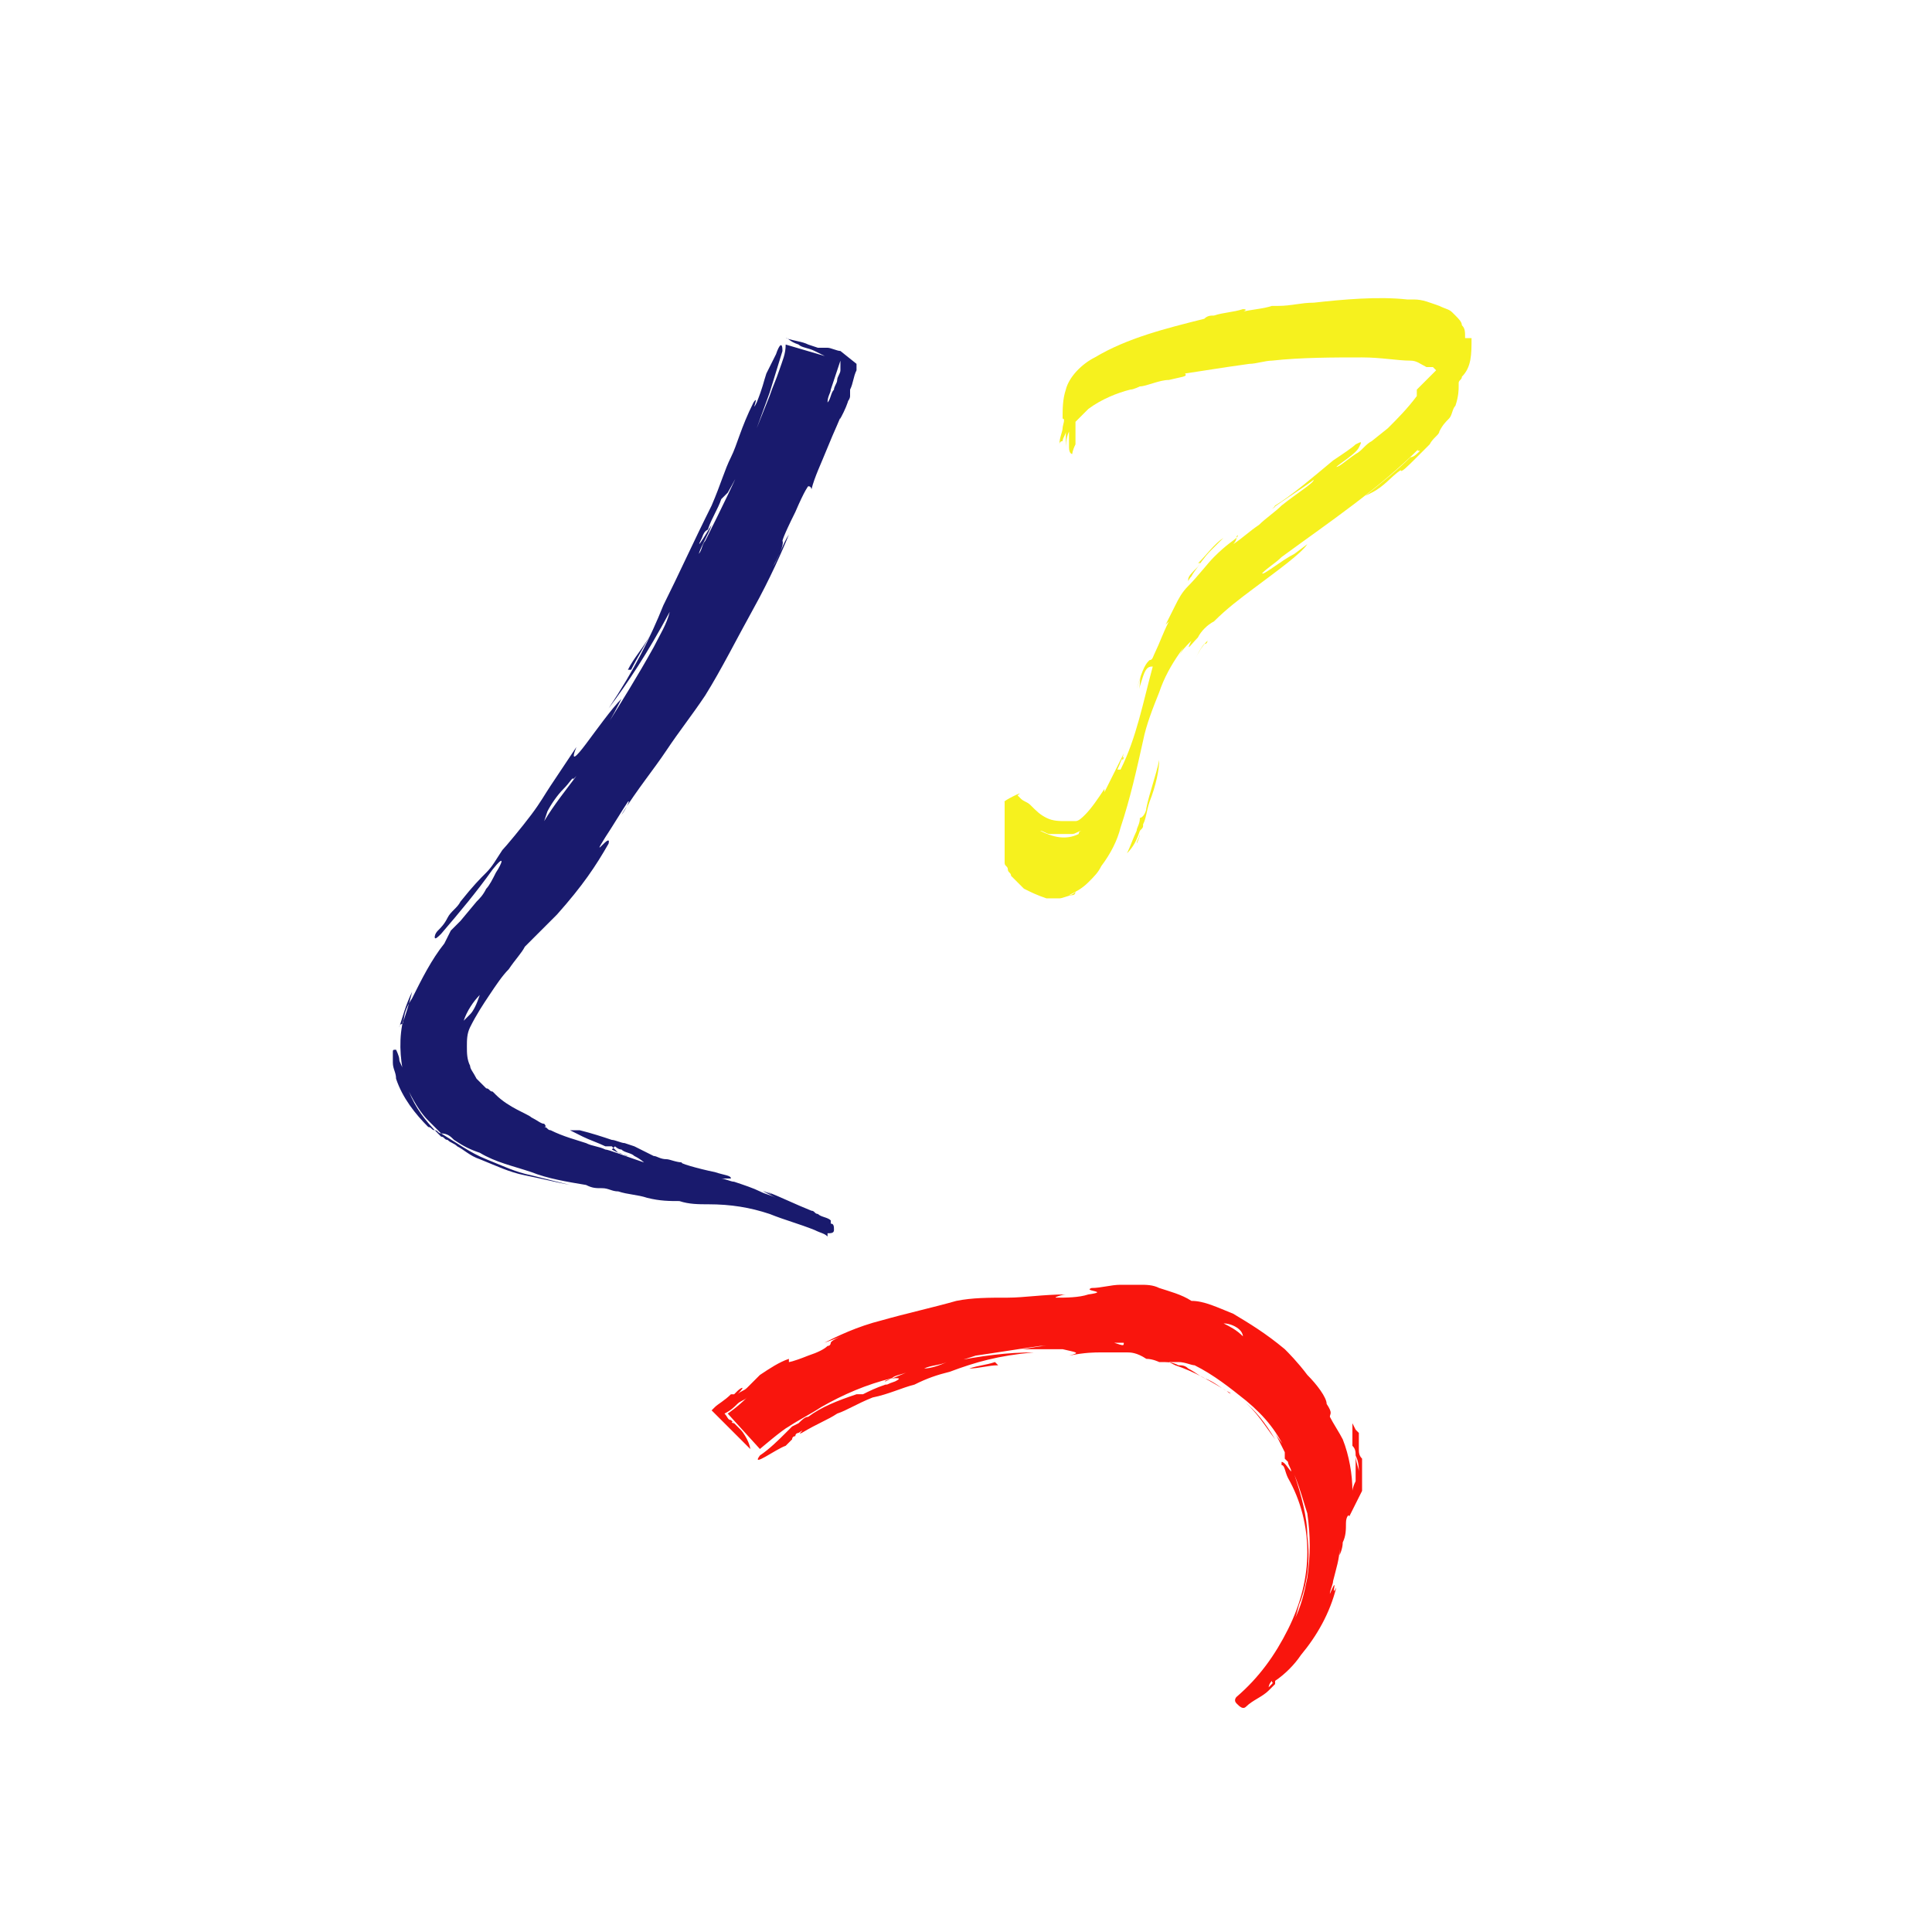 <?xml version="1.0" encoding="utf-8"?>
<!-- Generator: Adobe Illustrator 25.2.1, SVG Export Plug-In . SVG Version: 6.00 Build 0)  -->
<svg version="1.1" id="Layer_1" xmlns="http://www.w3.org/2000/svg" xmlns:xlink="http://www.w3.org/1999/xlink" x="0px" y="0px"
	 viewBox="0 0 60 60" style="enable-background:new 0 0 60 60;" xml:space="preserve">
<style type="text/css">
	.st0{fill:#FFFFFF;}
	.st1{fill:none;}
	.st2{fill:#F9150D;}
	.st3{fill:#F6F11E;}
	.st4{fill:#191A6D;}
</style>
<rect class="st0" width="60" height="60"/>
<circle class="st1" cx="30" cy="30" r="30"/>
<g>
	<path class="st2" d="M39.5,52.2c-0.1,0.1-0.1,0.2-0.1,0.2C39.6,52.2,39.5,52.3,39.5,52.2 M30.1,42.5c0.3,0,0.6-0.1,0.9-0.1
		l-0.1-0.1C30.6,42.4,30.4,42.4,30.1,42.5 M39.6,44.7L39.6,44.7c-0.3-0.5-0.6-0.9-1-1.2C39,43.8,39.3,44.3,39.6,44.7 M40.4,49.7
		c-0.1,0.2-0.1,0.4-0.2,0.6c0.2-0.4,0.3-0.8,0.4-1.3c0.1-0.7,0.1-1.3,0-2c-0.1-0.3-0.2-0.7-0.4-1.2c0.2,0.6,0.4,1.3,0.4,1.9
		C40.7,48.5,40.6,49.1,40.4,49.7 M34.9,41.7c-0.1,0-0.2,0-0.3,0c-0.3,0-0.7,0-1,0c0,0,0.1,0,0.1,0c0,0,0.1,0,0.3,0
		c0.2,0,0.5,0,0.6,0C34.9,41.8,34.9,41.8,34.9,41.7 M29.4,42.3c-0.2,0.1-0.5,0.1-0.7,0.2l0,0C28.9,42.5,29.2,42.4,29.4,42.3
		 M38,41.1L38,41.1c0.2,0.1,0.4,0.2,0.6,0.4c0,0,0-0.1-0.1-0.2C38.4,41.2,38.2,41.1,38,41.1 M41.9,47.1c0-0.1-0.1,0-0.1,0.2
		c0,0.2,0,0.4-0.1,0.6c0,0.2-0.1,0.4-0.1,0.4c0,0.1,0,0,0-0.2c0,0.3-0.1,0.6-0.2,1c0,0.1-0.1,0.3-0.1,0.4c0.3-0.7,0,0.2,0.2-0.2
		c-0.2,0.8-0.6,1.5-1.1,2.1c-0.2,0.3-0.5,0.6-0.8,0.8l0,0.1l0,0c-0.1,0.1-0.3,0.3-0.4,0.4c0.1-0.1,0.1-0.1,0.2-0.2
		c-0.2,0.2-0.5,0.3-0.7,0.5c-0.1,0.1-0.2,0-0.3-0.1c-0.1-0.1,0-0.2,0-0.2l0,0c0.7-0.6,1.2-1.3,1.6-2.1c0.4-0.8,0.6-1.6,0.6-2.4
		c0-0.8-0.2-1.6-0.6-2.3c-0.1-0.2-0.1-0.4-0.2-0.4c0-0.1,0-0.1,0-0.1c0.1,0,0.2,0.2,0.3,0.3c0-0.1-0.1-0.2-0.1-0.3
		c0,0-0.1-0.1-0.1-0.1l0-0.1l0-0.1c-0.1-0.2-0.2-0.4-0.3-0.6c0.1,0.2,0.3,0.4,0.4,0.6l0,0.1c-0.3-0.7-0.7-1.2-1.3-1.7
		c-0.5-0.4-1-0.8-1.6-1.1c-0.1,0-0.3-0.1-0.5-0.1c-0.1,0-0.3,0-0.3,0c0,0,0,0,0.2,0.1c0.6,0.2,1.1,0.5,1.6,0.8c0.2,0.1,0.1,0.1,0,0
		c-0.2-0.1-0.4-0.3-0.7-0.4c-0.2-0.1-0.3-0.2-0.5-0.3c-0.1-0.1-0.2-0.1-0.3-0.1c-0.2-0.1-0.3-0.1-0.6-0.1c0,0-0.2-0.1-0.4-0.1
		C35.3,42,35.1,42,35,42c-0.2,0-0.3,0-0.4,0l-0.4,0c-0.2,0-0.5,0-1,0.1c0.4-0.1,0.2-0.1-0.2-0.2c-0.4,0-1,0-1.3,0
		c0.2,0,0.5-0.1,0.8-0.1c-0.1,0-0.1,0-0.2,0c-0.7,0.1-1.3,0.2-2,0.3h0c-0.3,0.1-0.6,0.2-0.8,0.2c1-0.2,1.8-0.3,2.6-0.3
		c-1.1,0.1-1.8,0.3-2.6,0.6c-0.4,0.1-0.7,0.2-1.1,0.4c-0.4,0.1-0.8,0.3-1.3,0.4c-0.5,0.2-0.8,0.4-1.1,0.5c-0.3,0.2-0.6,0.3-1.1,0.6
		c-0.2,0.1,0.2-0.2-0.1,0c0,0-0.1,0-0.1,0.1c0,0-0.1,0-0.1,0.1c0,0-0.1,0.1-0.1,0.1c-0.1,0.1-0.1,0.1-0.2,0.2l0.1-0.1
		c-0.3,0.1-1.1,0.7-0.8,0.3c0.3-0.2,0.6-0.5,0.8-0.7l0.1-0.1l0.1-0.1l0.2-0.1c0.1-0.1,0.2-0.2,0.3-0.2c0.4-0.3,0.9-0.5,1.5-0.7
		l0.2,0c0.2-0.1,0.4-0.2,0.7-0.3c0.1,0,0,0,0.3-0.1c0.2-0.1,0.1-0.1,0-0.1c-0.1,0-0.4,0.1-0.3,0.1c0.2-0.1,0.5-0.2,0.7-0.3
		c-0.2,0.1-0.4,0.1-0.5,0.2c-0.8,0.2-1.5,0.5-2.2,0.9c-0.3,0.2-0.7,0.4-1,0.6c-0.2,0.1-0.9,0.7-0.9,0.7l-1-1.1c0,0,0.3-0.2,0.6-0.5
		c-0.1,0.1-0.2,0.1-0.3,0.2c-0.1,0.1-0.2,0.2-0.4,0.3c0.1,0.1,0.1,0.2,0.2,0.2c0,0-0.1-0.1-0.1-0.1c0,0,0,0-0.1-0.1
		c0.1,0.1,0.2,0.2,0.3,0.3l0.1,0.1l0.1,0.1c0.1,0.1,0.2,0.3,0.2,0.3c0.1,0.2,0.1,0.3,0.1,0.3c-0.3-0.3-0.5-0.5-0.7-0.7
		c-0.2-0.2-0.3-0.3-0.5-0.5L22,43.9l0,0l0,0l0,0l0,0l0,0l0,0l0.2-0.2c0.1-0.1,0.3-0.2,0.5-0.4c-0.1,0.1-0.1,0.1,0,0l0.1,0l0,0
		l0.1-0.1c0.1-0.1,0.3-0.2,0,0.1c0.1-0.1,0.2-0.1,0.3-0.2l0.1-0.1c0,0,0.1-0.1,0.1-0.1l0.2-0.2c0.3-0.2,0.6-0.4,0.9-0.5
		c0,0,0,0.1,0,0.1c0,0,0.1,0,0.6-0.2c0.3-0.1,0.5-0.2,0.6-0.3c0.1,0,0.1-0.1,0.1-0.1c0,0,0-0.1,0.6-0.3c-0.3,0.1-0.5,0.2-0.8,0.3
		c0.4-0.2,1-0.5,1.8-0.7c0.7-0.2,1.6-0.4,2.3-0.6c0.5-0.1,1-0.1,1.6-0.1c0.5,0,1.1-0.1,1.8-0.1c-0.1,0-0.4,0.1-0.3,0.1
		c0.3,0,0.7,0,1-0.1c0.7-0.1-0.2-0.1,0.1-0.2c0.3,0,0.6-0.1,0.9-0.1c0.1,0,0.2,0,0.3,0c0.1,0,0.2,0,0.3,0c0.2,0,0.4,0,0.6,0.1
		c0.3,0.1,0.7,0.2,1,0.4c0.4,0,0.8,0.2,1.3,0.4c0.5,0.3,1,0.6,1.6,1.1c0.1,0.1,0.4,0.4,0.7,0.8c0.3,0.3,0.6,0.7,0.6,0.9
		c0.2,0.3,0.1,0.3,0.1,0.4c0.1,0.2,0.3,0.5,0.4,0.7c0.2,0.5,0.3,1.1,0.3,1.6c0,0,0-0.1,0.1-0.3c0-0.2,0-0.5,0-0.8
		c0,0.2,0.1,0.4,0.1,0.5c0-0.1,0-0.3-0.1-0.5c0-0.1,0-0.2-0.1-0.3l0-0.2l0-0.1c0,0,0,0,0-0.1l0,0l0,0l0-0.1l0-0.1c0-0.1,0-0.1,0-0.1
		c0,0,0,0,0.1,0.2l0.1,0.1l0,0.1l0,0.1l0,0.1c0,0.1,0,0.1,0,0.2c0,0.1,0,0.2,0.1,0.3c0,0.2,0,0.4,0,0.5l0,0.5L41.9,47.1z M22.8,44.2
		L22.8,44.2C22.7,44.1,22.7,44.2,22.8,44.2"/>
	<path class="st3" d="M35.6,25.1c0.1-0.5,0.3-1,0.4-1.5c0,0.3-0.1,0.8-0.3,1.3c-0.1,0.3-0.1,0.5-0.2,0.7c0,0.1,0,0.1-0.1,0.2l0,0
		c-0.1,0.3-0.2,0.5-0.4,0.7c0.1-0.2,0.2-0.5,0.3-0.7c0-0.1,0.1-0.2,0.1-0.4C35.5,25.4,35.6,25.2,35.6,25.1 M35.3,26.2
		c0-0.1,0.1-0.2,0.1-0.3l0,0.1C35.4,25.9,35.4,26,35.3,26.2 M37,17.9c0.1-0.2,0.4-0.5,0.2-0.4c0.3-0.3,0.5-0.6,0.8-0.8
		c0,0-0.2,0.2-0.4,0.4c-0.2,0.2-0.4,0.5-0.4,0.5c-0.2,0.2-0.3,0.3-0.3,0.4C36.9,18.1,36.9,18,37,17.9 M31.5,27.4L31.5,27.4
		L31.5,27.4c-0.1-0.1-0.2-0.2-0.3-0.4C31.3,27.2,31.4,27.3,31.5,27.4 M37.1,20.5c0.1-0.2,0.2-0.4,0.4-0.6c0,0,0,0.1-0.1,0.1
		C37.3,20.1,37.2,20.3,37.1,20.5 M33,25.9c0.1,0,0.2,0,0.3,0c0.1,0,0.2-0.1,0.3-0.1l0,0c0,0-0.1,0-0.1,0.1c-0.4,0.2-0.8,0.1-1.2-0.1
		c0.1,0,0.2,0.1,0.3,0.1C32.7,25.9,32.8,25.9,33,25.9 M33.5,12.9L33.5,12.9L33.5,12.9L33.5,12.9 M45.7,10.5l-0.2,0
		c0-0.2,0-0.3-0.1-0.4c0-0.1-0.1-0.2-0.2-0.3c0,0-0.1-0.1-0.1-0.1c-0.1-0.1-0.2-0.1-0.4-0.2c-0.3-0.1-0.5-0.2-0.8-0.2
		c-0.1,0-0.2,0-0.2,0c-0.9-0.1-2,0-2.9,0.1c-0.4,0-0.7,0.1-1.1,0.1c-0.1,0-0.1,0-0.2,0c-0.3,0.1-0.6,0.1-1,0.2
		c0.1,0,0.3-0.1,0.1-0.1c-0.3,0.1-0.6,0.1-0.9,0.2c-0.1,0-0.2,0-0.3,0.1c-1.2,0.3-2.4,0.6-3.4,1.2c-0.4,0.2-0.8,0.6-0.9,1
		c-0.1,0.3-0.1,0.6-0.1,0.9C33.1,13,33,13.2,33,13.3c0,0.1-0.1,0.3-0.1,0.5c0,0,0-0.1,0.1-0.1c0-0.1,0.1-0.2,0.1-0.3l0,0
		c0,0.2,0,0.3,0,0.5c0,0,0-0.3,0.1-0.5c0,0.2,0,0.3,0,0.5c0,0.2,0.1,0.2,0.1,0.2c0,0,0-0.1,0.1-0.3c0-0.2,0-0.3,0-0.5
		c0-0.1,0-0.2,0-0.2c0.1-0.1,0.3-0.3,0.4-0.4c0.4-0.3,0.9-0.5,1.3-0.6c0.1,0,0.3-0.1,0.3-0.1c0.2,0,0.6-0.2,0.9-0.2
		c0.4-0.1,0.6-0.1,0.5-0.2l1.3-0.2l0.7-0.1c0.2,0,0.5-0.1,0.7-0.1c0.9-0.1,1.9-0.1,2.8-0.1c0.6,0,1.1,0.1,1.5,0.1
		c0.2,0,0.3,0.1,0.5,0.2c0,0,0.1,0,0.1,0l0,0l0.1,0l0.1,0.1c-0.1,0.1-0.2,0.2-0.3,0.3c-0.1,0.1-0.2,0.2-0.3,0.3L44,12.3
		c-0.3,0.4-0.6,0.7-0.9,1l-0.5,0.4c-0.2,0.1-0.3,0.3-0.5,0.4c-0.3,0.2-0.5,0.4-0.6,0.4c0.1-0.1,0.6-0.4,0.7-0.6
		c0.1-0.2,0.1-0.2-0.1-0.1c-0.1,0.1-0.4,0.3-0.7,0.5c-0.6,0.5-1.3,1.1-1.8,1.4c-0.1,0.1,0.1,0-0.1,0.1c0.4-0.3,0.9-0.6,1.3-0.9
		c0,0.1-0.5,0.4-1,0.8c-0.2,0.2-0.5,0.4-0.7,0.6c-0.3,0.2-0.5,0.4-0.8,0.6c0,0,0.1-0.1,0.1-0.2c0-0.1,0.1-0.1,0,0
		c-0.1,0.1-0.3,0.2-0.7,0.6c-0.2,0.2-0.5,0.6-0.8,0.9c-0.2,0.2-0.3,0.4-0.4,0.6c-0.1,0.2-0.2,0.4-0.3,0.6l0.1-0.1
		c-0.2,0.4-0.3,0.7-0.4,0.9c-0.1,0.2-0.1,0.3-0.2,0.3c-0.1,0.1-0.2,0.2-0.4,0.9c0.2-0.6,0.1-0.4,0.1-0.2c0,0.2-0.1,0.4,0.1-0.2
		c0.1-0.3,0.2-0.3,0.3-0.3h0c-0.3,1.1-0.5,2.2-1,3.2c0,0-0.1,0-0.1,0c0.1-0.2,0.1-0.3,0.2-0.4c0,0.1-0.1,0.2,0-0.1
		c-0.2,0.4-0.4,0.8-0.6,1.2l0-0.1c-0.2,0.3-0.4,0.6-0.6,0.8c-0.1,0.1-0.2,0.2-0.3,0.2l-0.1,0l-0.1,0c0,0-0.1,0-0.1,0
		c-0.2,0-0.4,0-0.6-0.1c-0.2-0.1-0.3-0.2-0.5-0.4c-0.1-0.1-0.2-0.1-0.3-0.2c0,0-0.1-0.1-0.1-0.1l0,0l0,0l0,0l0,0
		c0.3-0.2-0.5,0.2-0.4,0.2v0v0v0l0,0v0.1l0,0.4l0,0.2c0,0.1,0,0.1,0,0.2c0,0.1,0,0.3,0,0.4c0,0.1,0,0.1,0,0.2c0,0.1,0,0.2,0,0.2
		l0,0.1l0,0l0,0.1c0,0.1,0.1,0.1,0.1,0.2c0,0.1,0.1,0.1,0.1,0.2c0.1,0.1,0.3,0.3,0.4,0.4c0.2,0.1,0.4,0.2,0.7,0.3c0.1,0,0.3,0,0.4,0
		c0.1,0,0.3-0.1,0.4-0.1c0.1,0,0.1-0.1,0.1-0.1l0,0c0,0-0.1,0.1-0.2,0.1c0.2-0.1,0.4-0.2,0.6-0.4c0.2-0.2,0.3-0.3,0.4-0.5
		c0.3-0.4,0.5-0.8,0.6-1.2c0.3-0.9,0.5-1.8,0.7-2.7c0.1-0.5,0.3-1,0.5-1.5c0.3-0.9,0.9-1.6,1.5-2.3c-0.1,0.1-0.1,0.1-0.2,0.2
		c-0.4,0.4-0.6,0.8-0.7,1c0.1-0.2,0.2-0.3,0.4-0.5c-0.2,0.4,0,0.1,0.2-0.1c0.1-0.1,0.1-0.1,0.1-0.1c0,0,0,0-0.1,0.1
		c0.1-0.2,0.3-0.4,0.5-0.5c0.4-0.4,0.8-0.7,1.2-1c0.8-0.6,1.5-1.1,1.7-1.4l-0.4,0.3c-0.4,0.2-1,0.7-1,0.6c0.2-0.2,0.4-0.3,0.6-0.5
		c1.5-1.1,3-2.1,4.3-3.4c-0.1,0.1-0.1,0.1,0,0.1c-0.1,0.1-0.2,0.2-0.3,0.2c-0.4,0.4-0.9,0.8-1.4,1.2l0.2-0.1
		c0.4-0.2,0.6-0.5,0.9-0.7c0,0.1,0.2-0.1,0.5-0.4c0.1-0.1,0.3-0.3,0.4-0.4c0.1-0.2,0.3-0.3,0.3-0.4c0.1-0.2,0.2-0.3,0.3-0.4
		c0.1-0.1,0.1-0.3,0.2-0.4c0.1-0.3,0.1-0.5,0.1-0.6c0,0,0-0.1,0-0.1c0-0.1,0.1-0.1,0.1-0.2C45.7,11.4,45.7,11,45.7,10.5"/>
	<path class="st4" d="M20.2,19.7c-0.2,0.4-0.5,0.7-0.7,1.1l0.1,0C19.8,20.4,20,20.1,20.2,19.7 M12.8,30.8c0.1-0.3,0.3-0.6,0.5-0.9
		C13.1,30.2,12.9,30.5,12.8,30.8c-0.2,0.4-0.3,0.8-0.4,1.1c0,0,0-0.1,0.1-0.1C12.6,31.5,12.7,31.2,12.8,30.8 M25.5,37.9
		c-0.1,0-0.2-0.1-0.4-0.1l0,0C25.3,37.8,25.4,37.8,25.5,37.9 M14.9,30.9L14.9,30.9c-0.2,0.2-0.4,0.5-0.5,0.8c0,0,0.1-0.1,0.2-0.2
		C14.7,31.4,14.8,31.2,14.9,30.9 M17.7,36.8L17.7,36.8c-0.4-0.1-0.8-0.2-1.2-0.3c-0.5-0.1-0.9-0.3-1.4-0.5c-0.5-0.2-0.9-0.5-1.4-0.8
		l0,0c0,0-0.1-0.1-0.1-0.1c-0.1-0.1-0.2-0.2-0.3-0.3c-0.2-0.2-0.4-0.5-0.6-0.9c0.2,0.5,0.5,0.9,0.9,1.3c0,0,0.1,0.1,0.1,0.1
		c0.1,0,0.1,0.1,0.2,0.1c0.1,0.1,0.2,0.1,0.3,0.2c0.2,0.1,0.4,0.3,0.7,0.4c0.5,0.2,0.9,0.4,1.4,0.5C16.8,36.6,17.2,36.7,17.7,36.8
		 M16.9,25.5c0.3-0.5,0.7-1,1-1.4c0,0-0.1,0.1-0.1,0.1c0-0.1-0.1,0.1-0.3,0.3c-0.2,0.2-0.4,0.5-0.5,0.7
		C16.9,25.5,16.9,25.5,16.9,25.5 M20.9,19.1c0.2-0.3,0.3-0.6,0.5-0.9l0,0C21.2,18.5,21.1,18.8,20.9,19.1 M26.6,11.3L26.6,11.3l0,0.2
		c-0.1,0.2-0.1,0.4-0.2,0.6l0,0.1l0,0.1c0,0.1-0.1,0.2-0.1,0.2c0.1-0.2,0,0.1-0.1,0.3c-0.1,0.2-0.2,0.4,0-0.1
		c-0.1,0.3-0.3,0.7-0.5,1.2c-0.2,0.5-0.4,0.9-0.5,1.3c0,0,0-0.1-0.1-0.1c0,0-0.1,0.1-0.4,0.8c-0.4,0.8-0.4,0.9-0.4,0.9
		c0,0,0.1,0.1-0.3,0.8c0.2-0.3,0.3-0.7,0.5-1c-0.2,0.5-0.6,1.4-1.1,2.3c-0.5,0.9-1,1.9-1.5,2.7c-0.4,0.6-0.8,1.1-1.2,1.7
		c-0.4,0.6-0.9,1.2-1.4,2c0.1-0.1,0.3-0.5,0.2-0.4c-0.2,0.3-0.5,0.8-0.7,1.1c-0.5,0.8,0.2-0.2,0.1,0.2c-0.4,0.7-0.8,1.3-1.6,2.2
		c-0.3,0.3-0.7,0.7-1,1c-0.1,0.2-0.3,0.4-0.5,0.7c-0.2,0.2-0.4,0.5-0.6,0.8c-0.2,0.3-0.4,0.6-0.6,1c-0.1,0.2-0.1,0.4-0.1,0.6
		c0,0.2,0,0.4,0.1,0.6c0,0.1,0.1,0.2,0.2,0.4c0.1,0.1,0.2,0.2,0.3,0.3c0.1,0,0.1,0.1,0.2,0.1l0,0l0,0l0,0l0.1,0.1
		c0.4,0.4,1,0.6,1.1,0.7c0.2,0.1,0.3,0.2,0.4,0.2c0,0,0.1,0.1,0,0.1c0.1,0,0.1,0.1,0.2,0.1c0.4,0.2,0.8,0.3,1.1,0.4
		c0.2,0.1,0.4,0.1,0.6,0.2c0.1,0,0.6,0.2,1.2,0.4c0,0-0.1-0.1-0.3-0.2c-0.1-0.1-0.3-0.1-0.4-0.2c-0.1,0-0.2-0.1-0.2-0.1L19,35.7
		l-0.1,0l-0.1,0l0.1,0l0.1,0l0.2,0.1c0.1,0,0.2,0.1,0.3,0.1l-0.3-0.1L19,35.6c0,0-0.1,0-0.1,0l-0.1,0c-0.2-0.1-0.5-0.2-0.7-0.3
		c-0.2-0.1-0.4-0.2-0.4-0.2c0,0,0,0,0.3,0c0.4,0.1,0.7,0.2,1,0.3c0.1,0,0.3,0.1,0.4,0.1l0.3,0.1c0.2,0.1,0.4,0.2,0.6,0.3
		c0.1,0,0.2,0.1,0.4,0.1c0.1,0,0.3,0.1,0.5,0.1c-0.2,0,0.5,0.2,1,0.3c0.3,0.1,0.5,0.1,0.5,0.2c0.1,0,0,0-0.3,0
		c0.1,0,0.3,0.1,0.4,0.1c0.3,0.1,0.6,0.2,0.8,0.3c0.2,0.1,0.3,0.1,0.5,0.2c-1-0.5,0.3,0.1-0.3-0.2c0.5,0.2,0.9,0.4,1.4,0.6
		c-0.1,0-0.1,0-0.2,0l0.1,0c0,0,0.1,0,0.1,0c0.1,0,0.1,0.1,0.2,0.1c0.1,0.1,0.3,0.1,0.4,0.2l0,0.1l0,0c0.1,0,0.1,0.1,0.1,0.2
		c0,0.1-0.1,0.1-0.2,0.1l0,0l0,0l0,0.1c-0.1-0.1-0.2-0.1-0.4-0.2c-0.5-0.2-0.9-0.3-1.4-0.5c-0.6-0.2-1.2-0.3-1.9-0.3
		c-0.3,0-0.6,0-0.9-0.1c-0.3,0-0.6,0-1-0.1c-0.3-0.1-0.6-0.1-0.9-0.2c-0.2,0-0.3-0.1-0.5-0.1c-0.2,0-0.3,0-0.5-0.1
		c-0.6-0.1-1.2-0.2-1.7-0.4c-0.6-0.2-1.1-0.3-1.6-0.6c-0.3-0.1-0.5-0.2-0.8-0.4c-0.1-0.1-0.2-0.2-0.4-0.2c-0.1,0-0.1-0.1-0.2-0.1
		c-0.1,0-0.1-0.1-0.2-0.1c-0.4-0.4-0.8-0.9-1-1.5c0-0.2-0.1-0.3-0.1-0.5c0-0.1,0-0.2,0-0.3c0-0.1,0-0.1,0.1-0.1c0,0,0.1,0.2,0.1,0.3
		c0,0.1,0.1,0.2,0.1,0.3c-0.1-0.6-0.1-1.2,0.1-1.8c-0.1,0.3-0.1,0.7-0.1,1c0-0.1,0-0.3,0-0.4c0-0.4,0.1-0.7,0.3-1
		c0.3-0.6,0.6-1.2,1-1.7l0.1-0.2l0.1-0.2l0.3-0.3l0.5-0.6c0.1-0.1,0.2-0.2,0.3-0.4c0.1-0.1,0.2-0.3,0.3-0.5c0.2-0.3,0.3-0.6-0.1-0.1
		c-0.5,0.7-1,1.3-1.6,2c-0.1,0.1-0.2,0.2-0.2,0.1c0,0,0-0.1,0.1-0.2c0.1-0.1,0.2-0.2,0.3-0.4c0.1-0.2,0.3-0.3,0.4-0.5
		c0.4-0.5,0.6-0.7,0.8-0.9c0.2-0.2,0.3-0.4,0.5-0.7c0.1-0.1,0.6-0.7,0.9-1.1c0.3-0.4,0.4-0.6,0.6-0.9c0.2-0.3,0.4-0.6,0.8-1.2
		c-0.2,0.5,0,0.3,0.3-0.1c0.3-0.4,0.8-1.1,1.1-1.4c-0.1,0.2-0.3,0.6-0.5,0.9c0.5-0.8,1-1.6,1.5-2.5c0.2-0.4,0.4-0.7,0.5-1.1
		c-0.7,1.3-1.3,2.2-1.9,3c0.8-1.2,1.3-2.2,1.7-3.2c0.5-1,0.9-1.9,1.5-3.1c0.3-0.7,0.4-1.1,0.6-1.5c0.2-0.4,0.3-0.9,0.7-1.7
		c0.2-0.3-0.1,0.4,0.1,0c0.2-0.5,0.2-0.6,0.3-0.9l-0.1,0.2c0.1-0.2,0.3-0.6,0.4-0.8c0.1-0.3,0.2-0.4,0.2-0.1l-0.4,1.3l-0.4,1.1
		c-0.2,0.7-0.5,1.3-0.9,2l-0.2,0.2c-0.1,0.3-0.3,0.6-0.4,0.9c0,0.1-0.1,0-0.2,0.3c-0.3,0.6,0.3-0.4,0.3-0.4
		c-0.1,0.3-0.3,0.6-0.4,0.9c0.1-0.1,0.1-0.3,0.2-0.4c0.5-1,1-2,1.4-3c0.2-0.5,0.4-1,0.6-1.5c0.1-0.3,0.2-0.5,0.3-0.8
		c0.1-0.3,0.2-0.5,0.2-0.8l1.7,0.5c-0.1,0.3-0.2,0.6-0.3,0.9c0,0.1-0.1,0.2-0.1,0.4c0.1-0.1,0.1-0.3,0.2-0.4c0-0.1,0.1-0.2,0.1-0.3
		c0-0.1,0.1-0.2,0.1-0.3l0-0.1l0-0.1l0,0l0,0l0,0l0,0l0,0c0,0-0.1,0-0.1,0c0.1,0,0.1,0,0.1,0h0l0,0l0,0c0,0,0,0.1,0,0.1l0-0.2l0,0
		l0,0l0,0l-0.1,0l-0.3-0.1l-0.2-0.1l-0.2-0.1c-0.2-0.1-0.4-0.1-0.5-0.2c-0.3-0.1-0.3-0.2-0.4-0.2c0.3,0.1,0.5,0.1,0.7,0.2l0.3,0.1
		l0.1,0l0.1,0l0.1,0c0.1,0,0.3,0.1,0.4,0.1L26.6,11.3L26.6,11.3L26.6,11.3 M25.9,11.4c0.1,0,0.1,0,0.2,0C26,11.4,26,11.4,25.9,11.4"
		/>
</g>
</svg>
